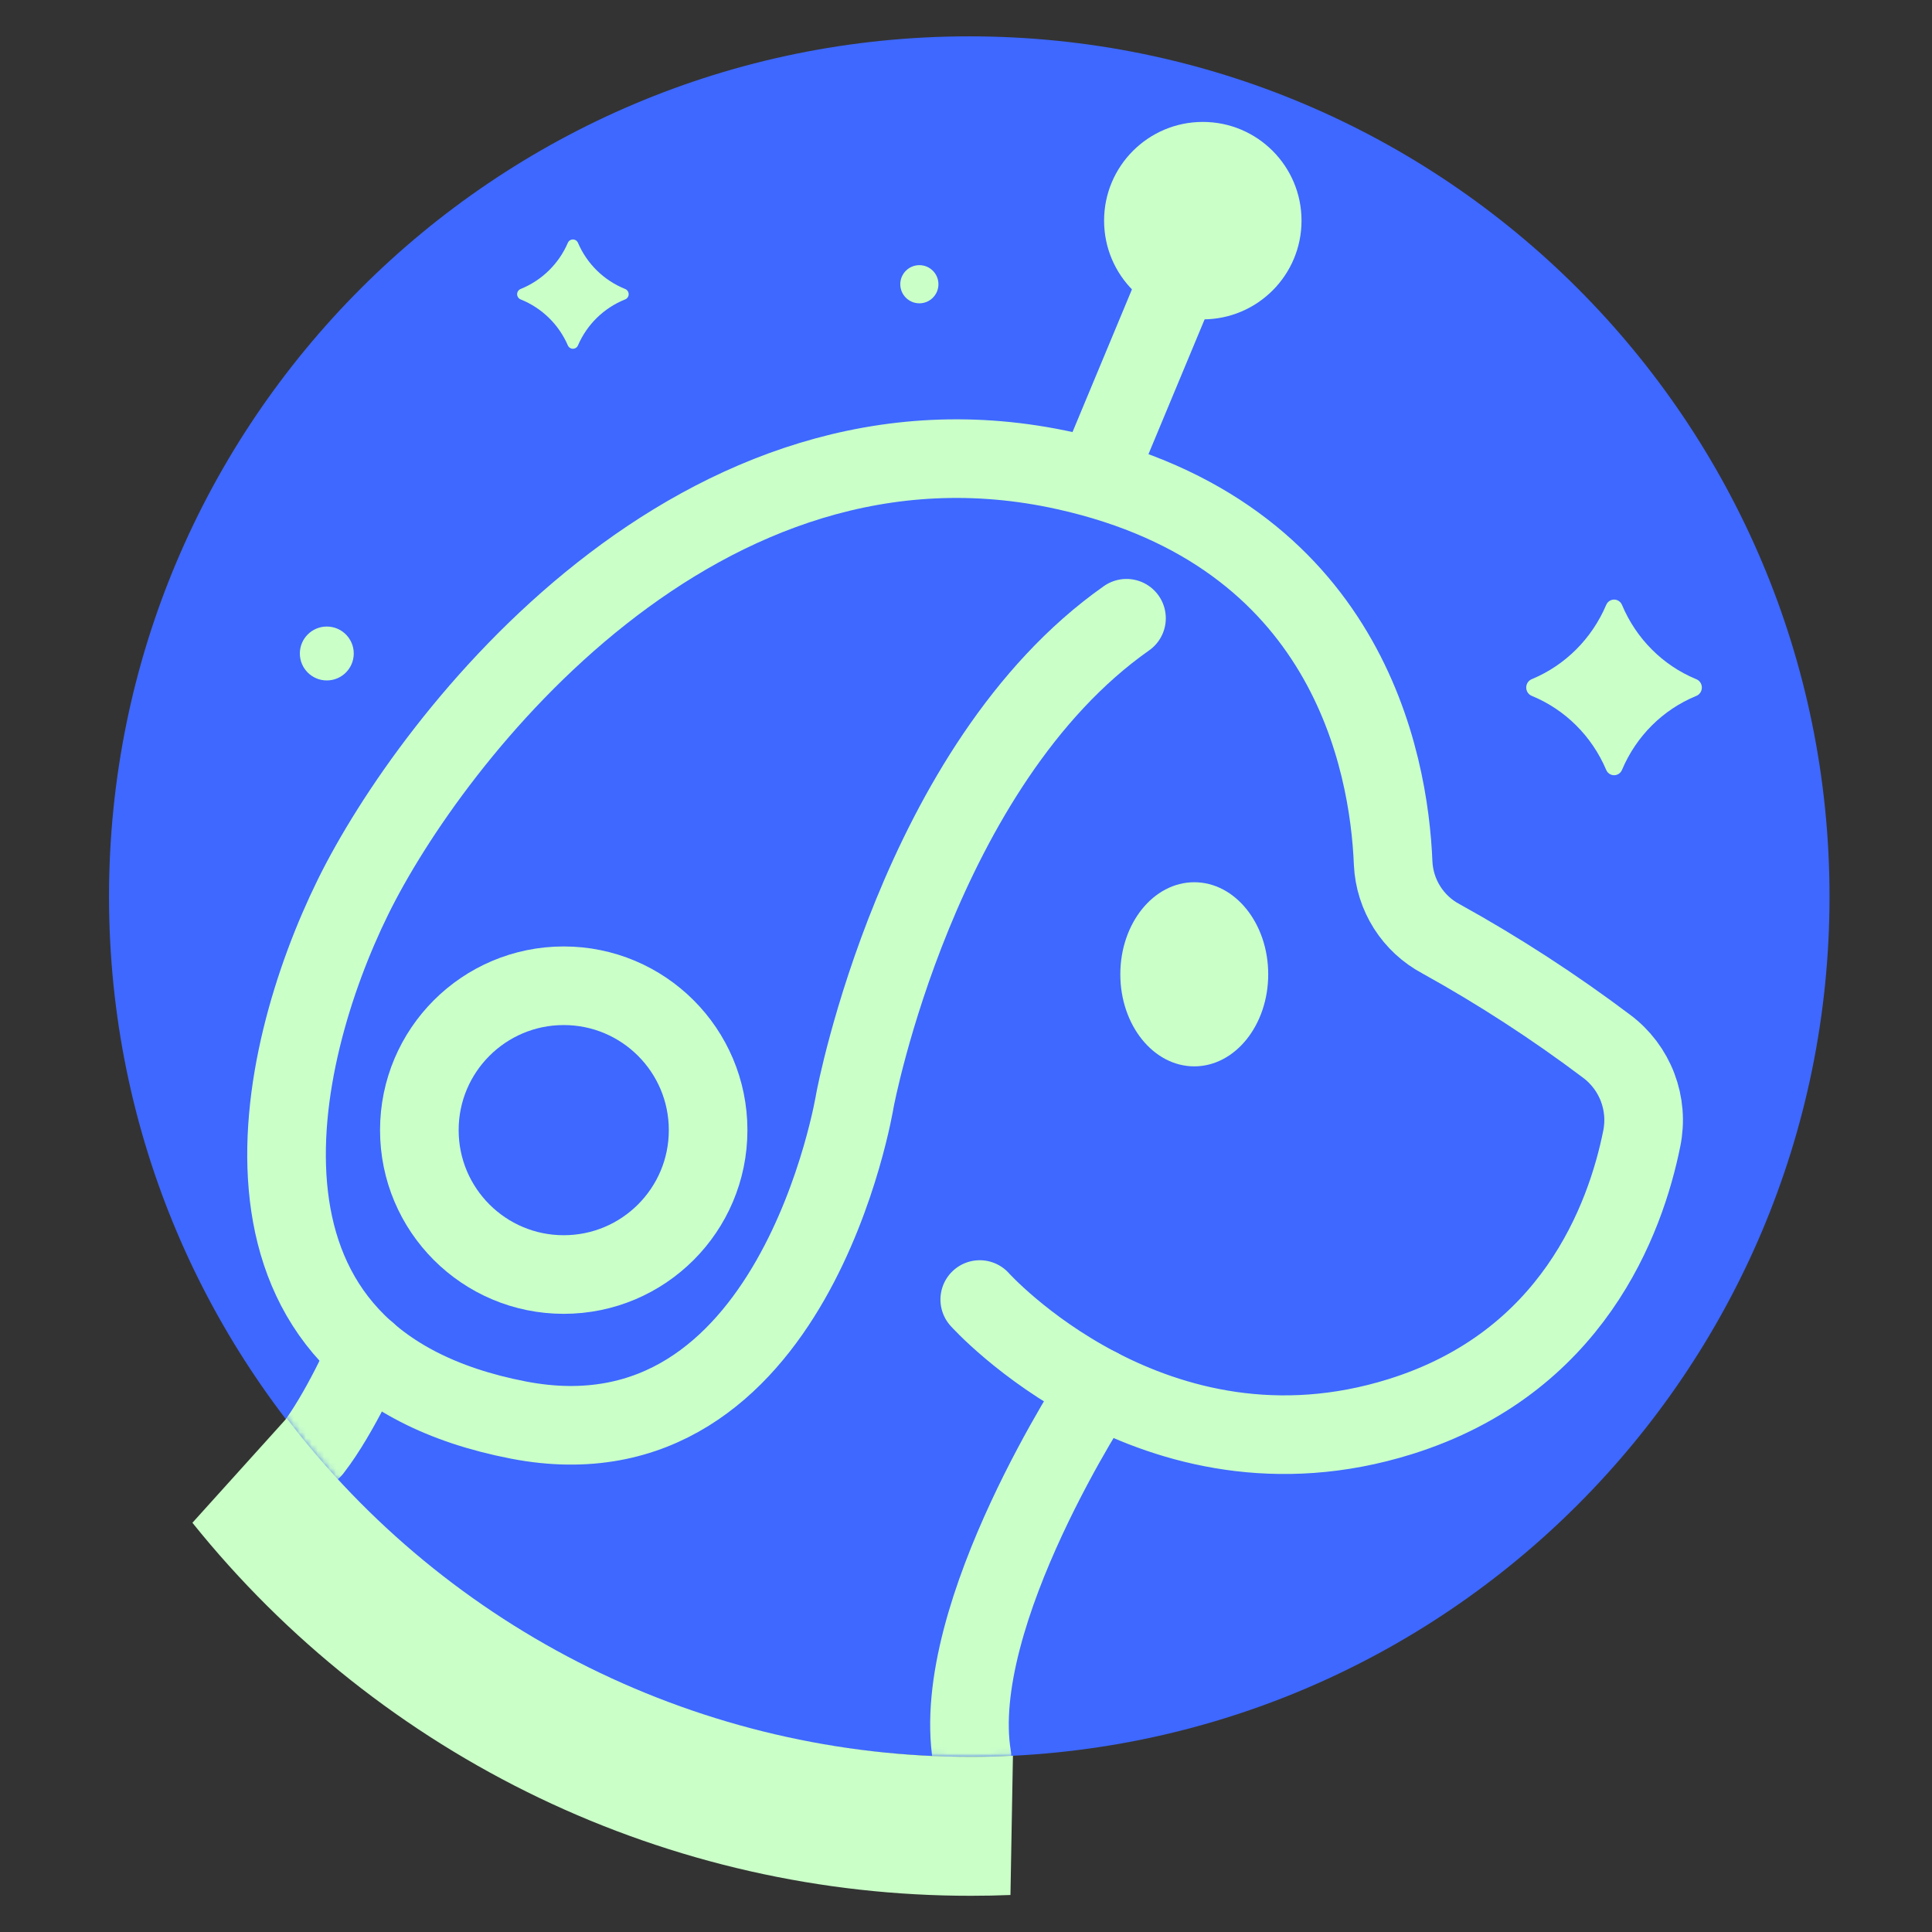 <svg width="319" height="319" viewBox="0 0 319 319" fill="none" xmlns="http://www.w3.org/2000/svg">
<rect x="0" y="0" width="319" height="319" fill="#333333" stroke="none"/>
<path d="M160.04 290.08C238.487 290.08 302.08 226.487 302.08 148.04C302.08 69.594 238.487 6 160.04 6C81.594 6 18 69.594 18 148.04C18 226.487 81.594 290.08 160.04 290.08Z" fill="#3E68FF"/>
<mask id="mask0_3050_1258" style="mask-type:luminance" maskUnits="userSpaceOnUse" x="18" y="6" width="285" height="285">
<path d="M160.07 290.08C238.517 290.08 302.11 226.487 302.11 148.04C302.11 69.594 238.517 6 160.07 6C81.624 6 18.03 69.594 18.03 148.04C18.03 226.487 81.624 290.08 160.07 290.08Z" fill="white"/>
</mask>
<g mask="url(#mask0_3050_1258)">
<path d="M161.77 214.572C161.77 214.572 190.52 246.622 231.21 233.902C259.59 225.032 268.37 201.452 271.08 187.982C271.656 185.159 271.418 182.232 270.395 179.539C269.372 176.846 267.605 174.5 265.3 172.772C256.607 166.226 247.468 160.295 237.95 155.022C235.661 153.81 233.727 152.022 232.338 149.836C230.95 147.649 230.154 145.139 230.03 142.552C229.34 125.612 222.44 88.092 176.03 77.752C115.53 64.242 71.22 121.772 58.25 148.182C45.28 174.592 33.96 224.532 85.65 234.482C131.25 243.252 141.17 181.632 141.17 181.632C141.17 181.632 151.54 126.312 186 102.082" stroke="#CAFFC8" stroke-width="12.98" stroke-miterlimit="10" stroke-linecap="round"/>
<path d="M197.19 176.07C203.933 176.07 209.4 169.265 209.4 160.87C209.4 152.475 203.933 145.67 197.19 145.67C190.447 145.67 184.98 152.475 184.98 160.87C184.98 169.265 190.447 176.07 197.19 176.07Z" fill="#CAFFC8"/>
<path d="M93.08 210.442C106.246 210.442 116.92 199.768 116.92 186.602C116.92 173.435 106.246 162.762 93.08 162.762C79.913 162.762 69.24 173.435 69.24 186.602C69.24 199.768 79.913 210.442 93.08 210.442Z" stroke="#CAFFC8" stroke-width="12.98" stroke-miterlimit="10" stroke-linecap="round"/>
<path d="M197.34 39.592L182.3 75.702" stroke="#CAFFC8" stroke-width="12.98" stroke-miterlimit="10" stroke-linecap="round"/>
<path d="M198.6 52.731C207.602 52.731 214.9 45.433 214.9 36.431C214.9 27.429 207.602 20.131 198.6 20.131C189.598 20.131 182.3 27.429 182.3 36.431C182.3 45.433 189.598 52.731 198.6 52.731Z" fill="#CAFFC8"/>
<path d="M181.4 229.092C181.4 229.092 156.59 266.522 160.49 290.092" stroke="#CAFFC8" stroke-width="12.98" stroke-miterlimit="10" stroke-linecap="round"/>
<path d="M60.6 223.271C60.6 223.271 56.19 233.361 51.6 239.271" stroke="#CAFFC8" stroke-width="12.98" stroke-miterlimit="10" stroke-linecap="round"/>
<path d="M280.003 114.937C274.539 117.196 270.166 121.559 267.83 127.084C267.725 127.354 267.544 127.586 267.308 127.749C267.073 127.913 266.794 128 266.51 128C266.225 128 265.947 127.913 265.711 127.749C265.476 127.586 265.294 127.354 265.189 127.084C262.835 121.555 258.451 117.189 252.979 114.925C252.693 114.823 252.445 114.633 252.27 114.381C252.094 114.129 252 113.828 252 113.519C252 113.21 252.094 112.909 252.27 112.657C252.445 112.405 252.693 112.215 252.979 112.114C258.449 109.826 262.83 105.45 265.189 99.916C265.294 99.646 265.476 99.414 265.711 99.251C265.947 99.087 266.225 99 266.51 99C266.794 99 267.073 99.087 267.308 99.251C267.544 99.414 267.725 99.646 267.83 99.916C270.163 105.455 274.535 109.836 280.003 112.114C280.293 112.212 280.546 112.402 280.725 112.655C280.904 112.909 281 113.213 281 113.525C281 113.838 280.904 114.142 280.725 114.396C280.546 114.649 280.293 114.838 280.003 114.937Z" fill="#CAFFC8"/>
<path d="M103.16 49.461C99.694 50.864 96.92 53.577 95.44 57.011C95.373 57.18 95.256 57.325 95.105 57.427C94.955 57.529 94.777 57.584 94.595 57.584C94.413 57.584 94.235 57.529 94.085 57.427C93.934 57.325 93.818 57.18 93.75 57.011C92.259 53.572 89.476 50.856 86 49.451C85.82 49.386 85.664 49.268 85.554 49.111C85.444 48.954 85.385 48.768 85.385 48.576C85.385 48.385 85.444 48.198 85.554 48.042C85.664 47.885 85.82 47.766 86 47.701C89.478 46.285 92.261 43.559 93.75 40.111C93.818 39.942 93.934 39.798 94.085 39.696C94.235 39.594 94.413 39.539 94.595 39.539C94.777 39.539 94.955 39.594 95.105 39.696C95.256 39.798 95.373 39.942 95.44 40.111C96.918 43.554 99.691 46.277 103.16 47.691C103.347 47.752 103.51 47.87 103.626 48.029C103.742 48.188 103.804 48.38 103.804 48.576C103.804 48.773 103.742 48.965 103.626 49.124C103.51 49.283 103.347 49.401 103.16 49.461Z" fill="#CAFFC8"/>
<path d="M151.8 50.081C153.54 50.081 154.95 48.671 154.95 46.931C154.95 45.192 153.54 43.781 151.8 43.781C150.06 43.781 148.65 45.192 148.65 46.931C148.65 48.671 150.06 50.081 151.8 50.081Z" fill="#CAFFC8"/>
<path d="M53.96 112.351C56.418 112.351 58.41 110.359 58.41 107.901C58.41 105.444 56.418 103.451 53.96 103.451C51.502 103.451 49.51 105.444 49.51 107.901C49.51 110.359 51.502 112.351 53.96 112.351Z" fill="#CAFFC8"/>
</g>
<path d="M167.25 289.89L166.84 312.89C164.69 312.98 162.54 313.02 160.34 313.02C135.664 313.044 111.298 307.522 89.044 296.861C66.789 286.201 47.216 270.674 31.77 251.43L47.34 234.17C60.598 251.561 77.694 265.655 97.295 275.353C116.896 285.051 138.471 290.091 160.34 290.08C162.63 290.08 164.96 290.03 167.25 289.89Z" fill="#CAFFC8"/>
</svg>
